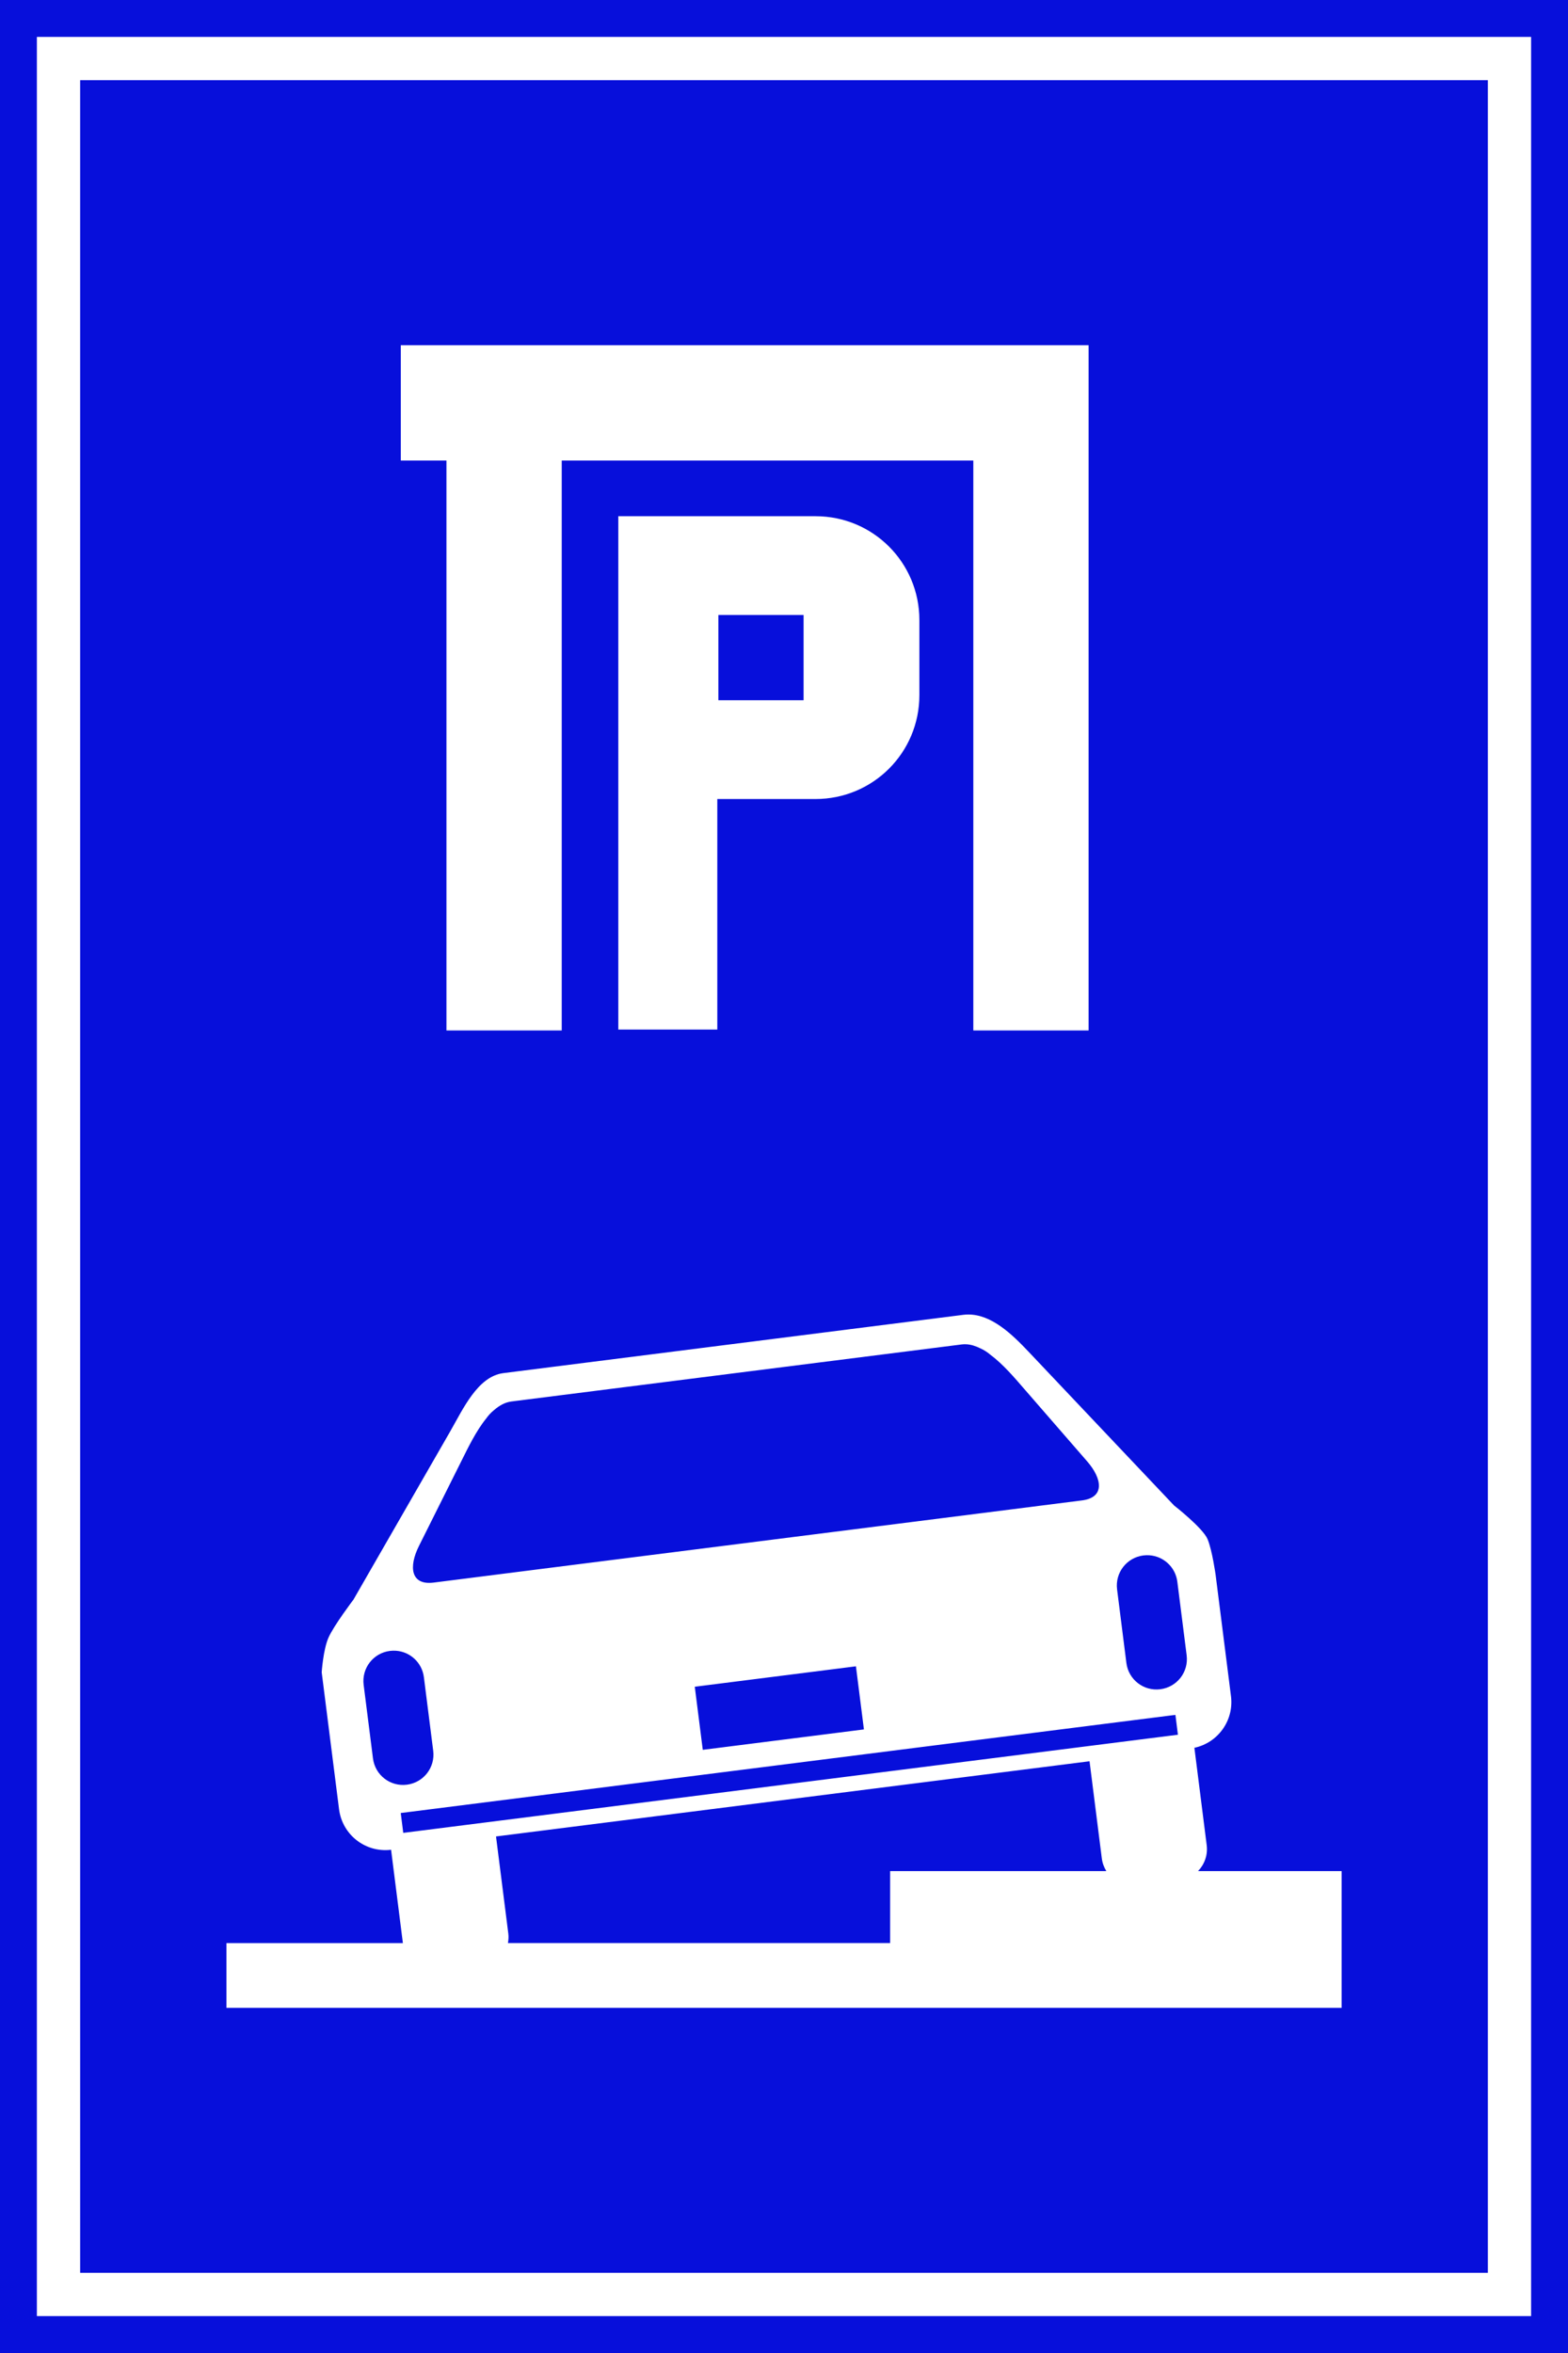 <?xml version="1.0" encoding="UTF-8" standalone="no"?>
<svg
   xmlns:dc="http://purl.org/dc/elements/1.1/"
   xmlns:cc="http://creativecommons.org/ns#"
   xmlns:rdf="http://www.w3.org/1999/02/22-rdf-syntax-ns#"
   xmlns:svg="http://www.w3.org/2000/svg"
   xmlns="http://www.w3.org/2000/svg"
   xmlns:sodipodi="http://sodipodi.sourceforge.net/DTD/sodipodi-0.dtd"
   xmlns:inkscape="http://www.inkscape.org/namespaces/inkscape"
   inkscape:version="1.0 (4035a4fb49, 2020-05-01)"
   sodipodi:docname="627.svg"
   viewBox="0 0 400 600"
   height="600"
   width="400"
   id="svg13634"
   version="1.1">
  <defs
     id="defs13638" />
  <sodipodi:namedview
     inkscape:current-layer="g13912"
     inkscape:window-maximized="1"
     inkscape:window-y="-9"
     inkscape:window-x="-9"
     inkscape:cy="-186.35523"
     inkscape:cx="-297.79389"
     inkscape:zoom="0.34583333"
     showgrid="false"
     id="namedview13636"
     inkscape:window-height="1001"
     inkscape:window-width="1920"
     inkscape:pageshadow="2"
     inkscape:pageopacity="0"
     guidetolerance="10"
     gridtolerance="10"
     objecttolerance="10"
     borderopacity="1"
     bordercolor="#666666"
     pagecolor="#ffffff" />
  <g
     transform="translate(-71.546,-55.162)"
     id="g13642"
     inkscape:label="Image"
     inkscape:groupmode="layer">
    <rect
       style="opacity:1;fill:#070fdb;fill-opacity:1;stroke-width:2"
       id="rect323"
       width="400"
       height="600"
       x="71.546"
       y="55.162" />
    <g
       style="opacity:1;fill:#ffffff"
       transform="matrix(2.539,0,0,2.539,-119.85,-91.761)"
       id="g13912">
      <path
         sodipodi:nodetypes="ccccccccccccccccssssccccccc"
         d="m 115.651,92.537 v 11.582 h 4.587 v 57.239 h 11.583 v -57.239 h 41.354 v 57.239 h 11.583 V 92.537 Z m 21.855,17.173 v 28.403 23.15 h 9.946 v -23.15 h 9.867 c 5.782,0 10.437,-4.654 10.437,-10.436 v -7.53 c 0,-5.782 -4.655,-10.437 -10.437,-10.437 H 147.452 Z m 10.054,9.921 h 8.562 v 8.562 h -8.562 z"
         style="opacity:1;fill:#ffffff;stroke-width:0.406"
         id="rect259" />
      <path
         id="rect13661"
         style="opacity:1;fill:#ffffff;stroke-width:0.78;stroke-linejoin:round"
         d="m 172.633,189.885 c -0.159,0.001 -0.319,0.013 -0.48,0.033 l -46.195,5.852 c -2.584,0.327 -4.049,3.608 -5.348,5.865 l -9.713,16.881 c 0,0 -1.982,2.611 -2.514,3.828 -0.532,1.217 -0.678,3.473 -0.678,3.473 l 1.742,13.746 c 0.326,2.576 2.654,4.391 5.229,4.078 l 1.186,9.371 H 98.133 v 6.506 h 66.686 45.363 v -6.506 -7.229 h -14.428 c 0.643,-0.672 0.996,-1.61 0.869,-2.609 l -1.236,-9.775 c 2.368,-0.506 3.986,-2.738 3.676,-5.186 l -1.543,-12.18 c 0,0 -0.339,-2.455 -0.807,-3.582 -0.466,-1.127 -3.371,-3.391 -3.371,-3.391 l -14.57,-15.391 c -1.678,-1.773 -3.757,-3.808 -6.139,-3.785 z m -0.156,2.988 c 0.472,0.028 0.944,0.179 1.41,0.412 0.36,0.163 0.693,0.376 0.992,0.631 1.303,0.966 2.504,2.397 3.4,3.428 l 6.328,7.281 c 1.535,1.765 1.803,3.636 -0.518,3.93 l -10.338,1.311 -44.455,5.629 -10.338,1.311 c -2.32,0.294 -2.527,-1.588 -1.48,-3.68 l 4.312,-8.627 c 0.611,-1.221 1.418,-2.907 2.439,-4.168 0.226,-0.321 0.495,-0.61 0.803,-0.857 0.525,-0.455 1.1,-0.774 1.727,-0.854 l 0.393,-0.051 44.457,-5.629 0.396,-0.051 c 0.157,-0.02 0.313,-0.025 0.471,-0.016 z m 18.404,21.193 c 1.418,0.106 2.607,1.191 2.793,2.658 l 0.936,7.385 c 0.212,1.677 -0.97,3.198 -2.646,3.41 -1.677,0.212 -3.198,-0.966 -3.41,-2.643 l -0.934,-7.385 c -0.212,-1.677 0.966,-3.198 2.643,-3.41 0.21,-0.026 0.417,-0.031 0.619,-0.016 z m -75.699,9.588 c 1.417,0.106 2.605,1.191 2.791,2.658 l 0.936,7.385 c 0.212,1.677 -0.968,3.196 -2.645,3.408 -1.677,0.212 -3.196,-0.966 -3.408,-2.643 l -0.936,-7.383 c -0.212,-1.677 0.966,-3.198 2.643,-3.41 0.21,-0.026 0.417,-0.031 0.619,-0.016 z m 46.199,1.562 0.803,6.338 -16.191,2.051 -0.803,-6.338 z m 32.1,4.877 0.252,1.994 -77.834,9.857 -0.252,-1.994 z m -8.629,4.658 1.234,9.758 c 0.059,0.469 0.222,0.896 0.453,1.273 h -21.721 v 7.229 h -38.4 c 0.053,-0.308 0.079,-0.625 0.037,-0.951 l -1.236,-9.756 z" />
    </g>
    <path
       d="m 80.951,64.567 3.81e-4,581.185 H 462.137 L 462.136,64.567 Z M 91.988,75.604 H 451.105 l 3.8e-4,559.116 H 91.989 Z"
       style="opacity:1;fill:#ffffff;fill-opacity:1;stroke:none;stroke-width:21.161;stroke-miterlimit:4;stroke-dasharray:none;stroke-opacity:1"
       id="path3325"
       sodipodi:nodetypes="cccccccccc" />
  </g>
</svg>
